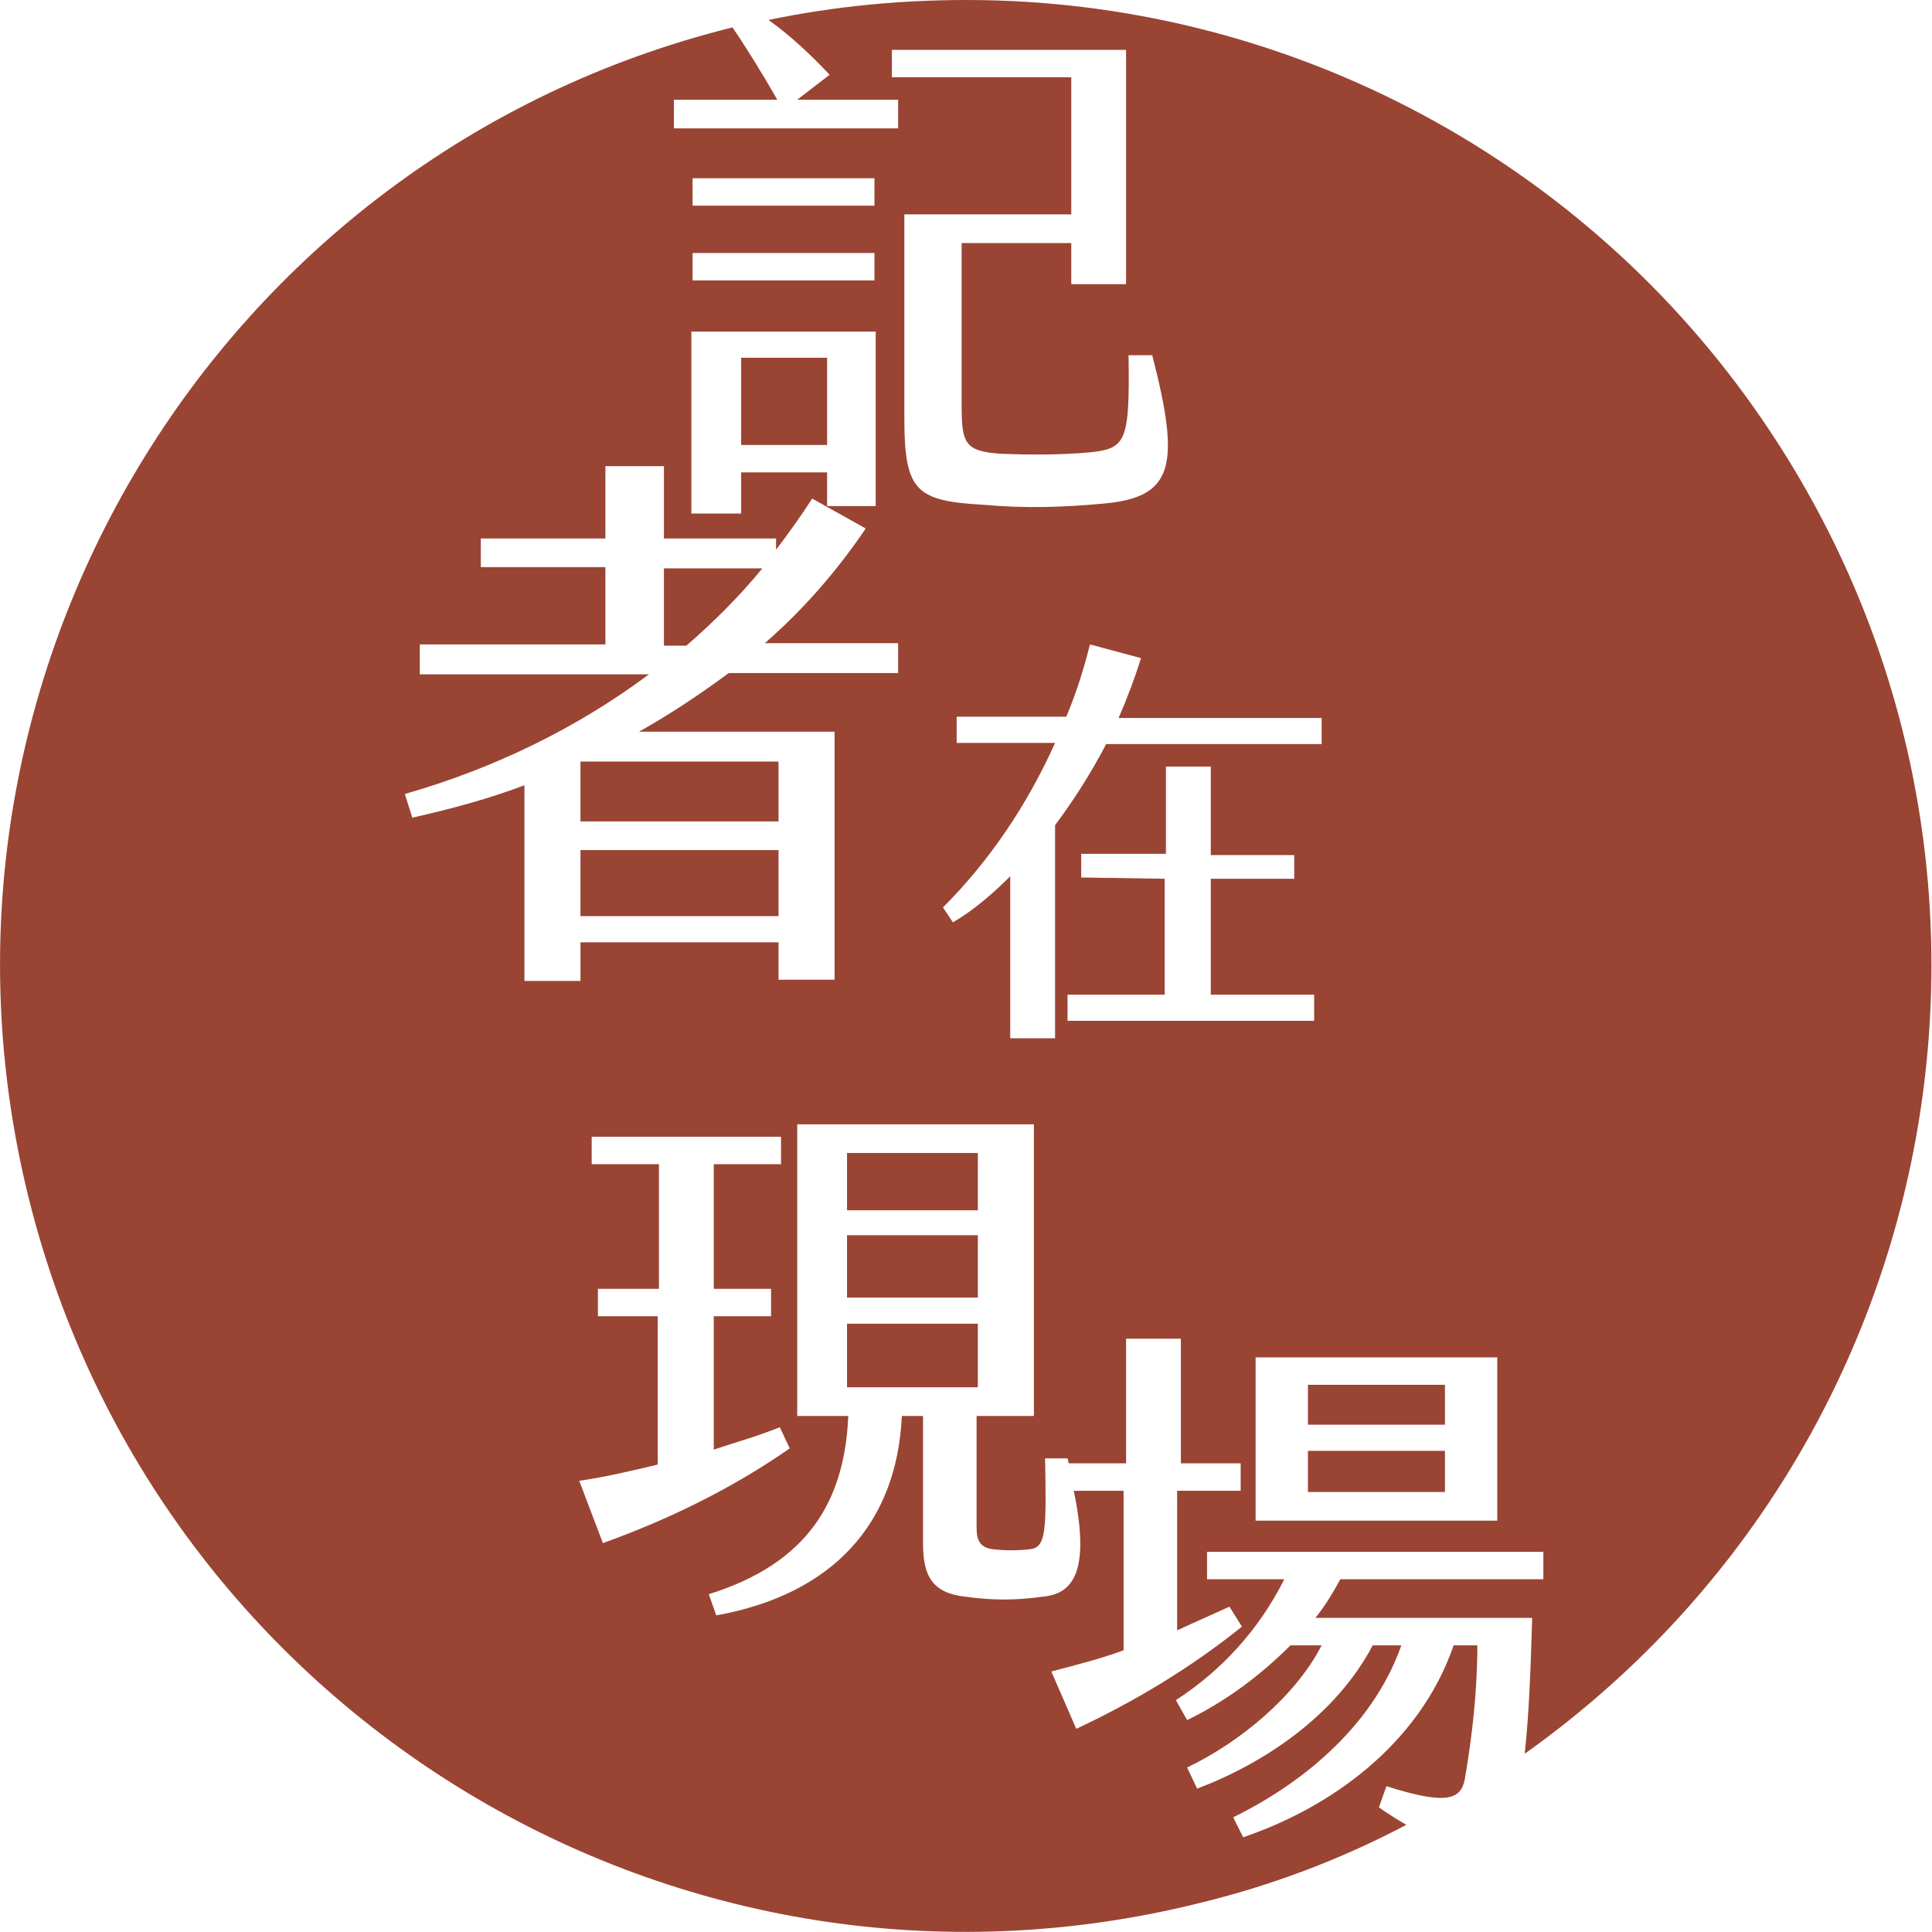 <svg width="125" height="125" viewBox="0 0 125 125" fill="none" xmlns="http://www.w3.org/2000/svg">
<path d="M49.323 36.774H42.956V41.774H44.407C46.18 40.242 47.873 38.548 49.323 36.774Z" fill="#9A4433"/>
<path d="M63.266 74.597H54.803V78.306H63.266V74.597Z" fill="#9A4433"/>
<path d="M50.371 55H37.556V59.274H50.371V55Z" fill="#9A4433"/>
<path d="M50.371 49.274H37.637H37.556V53.145H50.371V49.274Z" fill="#9A4433"/>
<path d="M63.266 79.919H54.803V83.952H63.266V79.919Z" fill="#9A4433"/>
<path d="M53.514 23.145H47.953V28.79H53.514V23.145Z" fill="#9A4433"/>
<path d="M93.488 93.871H84.623V96.532H93.488V93.871Z" fill="#9A4433"/>
<path d="M113.476 26.371C101.79 9.839 82.77 0 62.541 0C58.269 0 53.998 0.403 49.726 1.29C51.177 2.339 52.467 3.548 53.675 4.839L51.58 6.452H58.108V8.306H43.601V6.452H50.291C49.324 4.758 48.276 3.065 47.389 1.774C13.943 10.081 -6.447 44.032 1.854 77.5C10.155 110.968 44.004 131.452 77.531 123.145C82.206 122.016 86.719 120.323 90.99 118.065C90.426 117.742 89.781 117.339 89.217 116.935L89.701 115.565C93.73 116.855 94.536 116.371 94.778 115.081C95.262 112.258 95.584 109.355 95.584 106.452H94.053C91.796 112.984 85.913 117.016 80.432 118.871L79.788 117.581C83.898 115.565 88.734 111.935 90.668 106.452H88.814C86.396 111.048 81.722 114.113 77.451 115.726L76.806 114.355C80.191 112.742 83.817 109.758 85.51 106.452H83.495C81.561 108.387 79.304 110.081 76.806 111.29L76.08 110C79.062 108.065 81.48 105.403 83.092 102.177H78.095V100.403H99.855V102.177H86.719C86.235 103.065 85.752 103.871 85.107 104.677H99.13C99.049 107.258 98.969 110.565 98.647 113.468C126.774 93.468 133.382 54.516 113.476 26.371ZM69.955 56.774V55.242H75.436V49.597H78.337V55.323H83.737V56.855H78.337V64.355H85.026V66.048H69.069V64.355H75.355V56.855L69.955 56.774ZM71.567 48.145C70.6 50 69.472 51.774 68.263 53.387V67.177H65.362V56.694C64.233 57.823 63.024 58.871 61.654 59.677L61.01 58.71C64.072 55.645 66.49 52.016 68.263 48.065H61.896V46.371H68.988C69.633 44.839 70.117 43.306 70.519 41.694L73.824 42.581C73.421 43.871 72.937 45.161 72.373 46.452H85.51V48.145H71.567ZM57.705 5V3.226H72.857V18.387H69.311V15.726H62.218V26.29C62.218 28.71 62.46 29.194 64.717 29.355C66.651 29.436 68.585 29.436 70.439 29.274C72.857 29.032 73.099 28.629 73.018 22.984H74.549C76.403 30.161 75.919 32.177 71.406 32.581C68.827 32.823 66.248 32.903 63.669 32.661C59.236 32.419 58.511 31.774 58.511 27.016V13.871H69.311V5H57.705ZM44.81 11.532H56.577V13.306H44.81V11.532ZM44.81 16.371H56.577V18.145H44.81V16.371ZM44.73 21.452H56.657V32.742H53.514V30.564H47.953V33.226H44.73V21.452ZM26.677 52.903L26.193 51.371C31.835 49.758 37.234 47.177 41.989 43.629H27.16V41.694H39.169V36.694H31.109V34.839H39.169V30.161H42.957V34.839H50.21V35.565C51.016 34.516 51.822 33.387 52.547 32.258L56.013 34.194C54.159 36.935 51.983 39.435 49.485 41.613H58.108V43.548H47.148C45.294 44.919 43.36 46.21 41.345 47.339H53.998V63.387H50.371V60.968H37.557V63.468H33.93V50.806C31.593 51.694 29.175 52.339 26.677 52.903ZM37.476 95.806C39.169 95.564 40.861 95.161 42.554 94.758V85.161H38.685V83.387H42.634V75.323H38.282V73.548H50.532V75.323H46.18V83.387H49.888V85.161H46.18V93.79C47.631 93.306 49.082 92.903 50.452 92.339L51.096 93.71C47.389 96.29 43.279 98.306 39.008 99.839L37.476 95.806ZM76.161 96.371V105.484C77.37 104.919 78.498 104.435 79.546 103.952L80.352 105.242C77.047 107.903 73.421 110.081 69.633 111.855L68.021 108.145C69.552 107.742 71.164 107.339 72.695 106.774V96.452H69.472C70.6 101.855 69.311 103.145 67.457 103.306C65.764 103.548 64.153 103.548 62.46 103.306C60.284 103.065 59.72 101.935 59.72 99.839V91.613H58.35C58.028 98.548 53.917 103.145 46.342 104.516L45.858 103.145C52.305 101.129 54.643 97.097 54.884 91.613H51.58V72.742H66.893V91.613H63.185V98.871C63.185 99.677 63.427 100.161 64.314 100.242C65.039 100.323 65.845 100.323 66.57 100.242C67.699 100.161 67.699 99.113 67.618 94.355H69.069L69.149 94.677H72.857V86.613H76.403V94.677H80.271V96.452H76.161V96.371ZM96.873 98.387H81.238V87.823H96.873V98.387Z" fill="#9A4433"/>
<path d="M93.488 89.597H84.623V92.177H93.488V89.597Z" fill="#9A4433"/>
<path d="M63.266 85.645H54.803V89.758H63.266V85.645Z" fill="#9A4433"/>
</svg>
